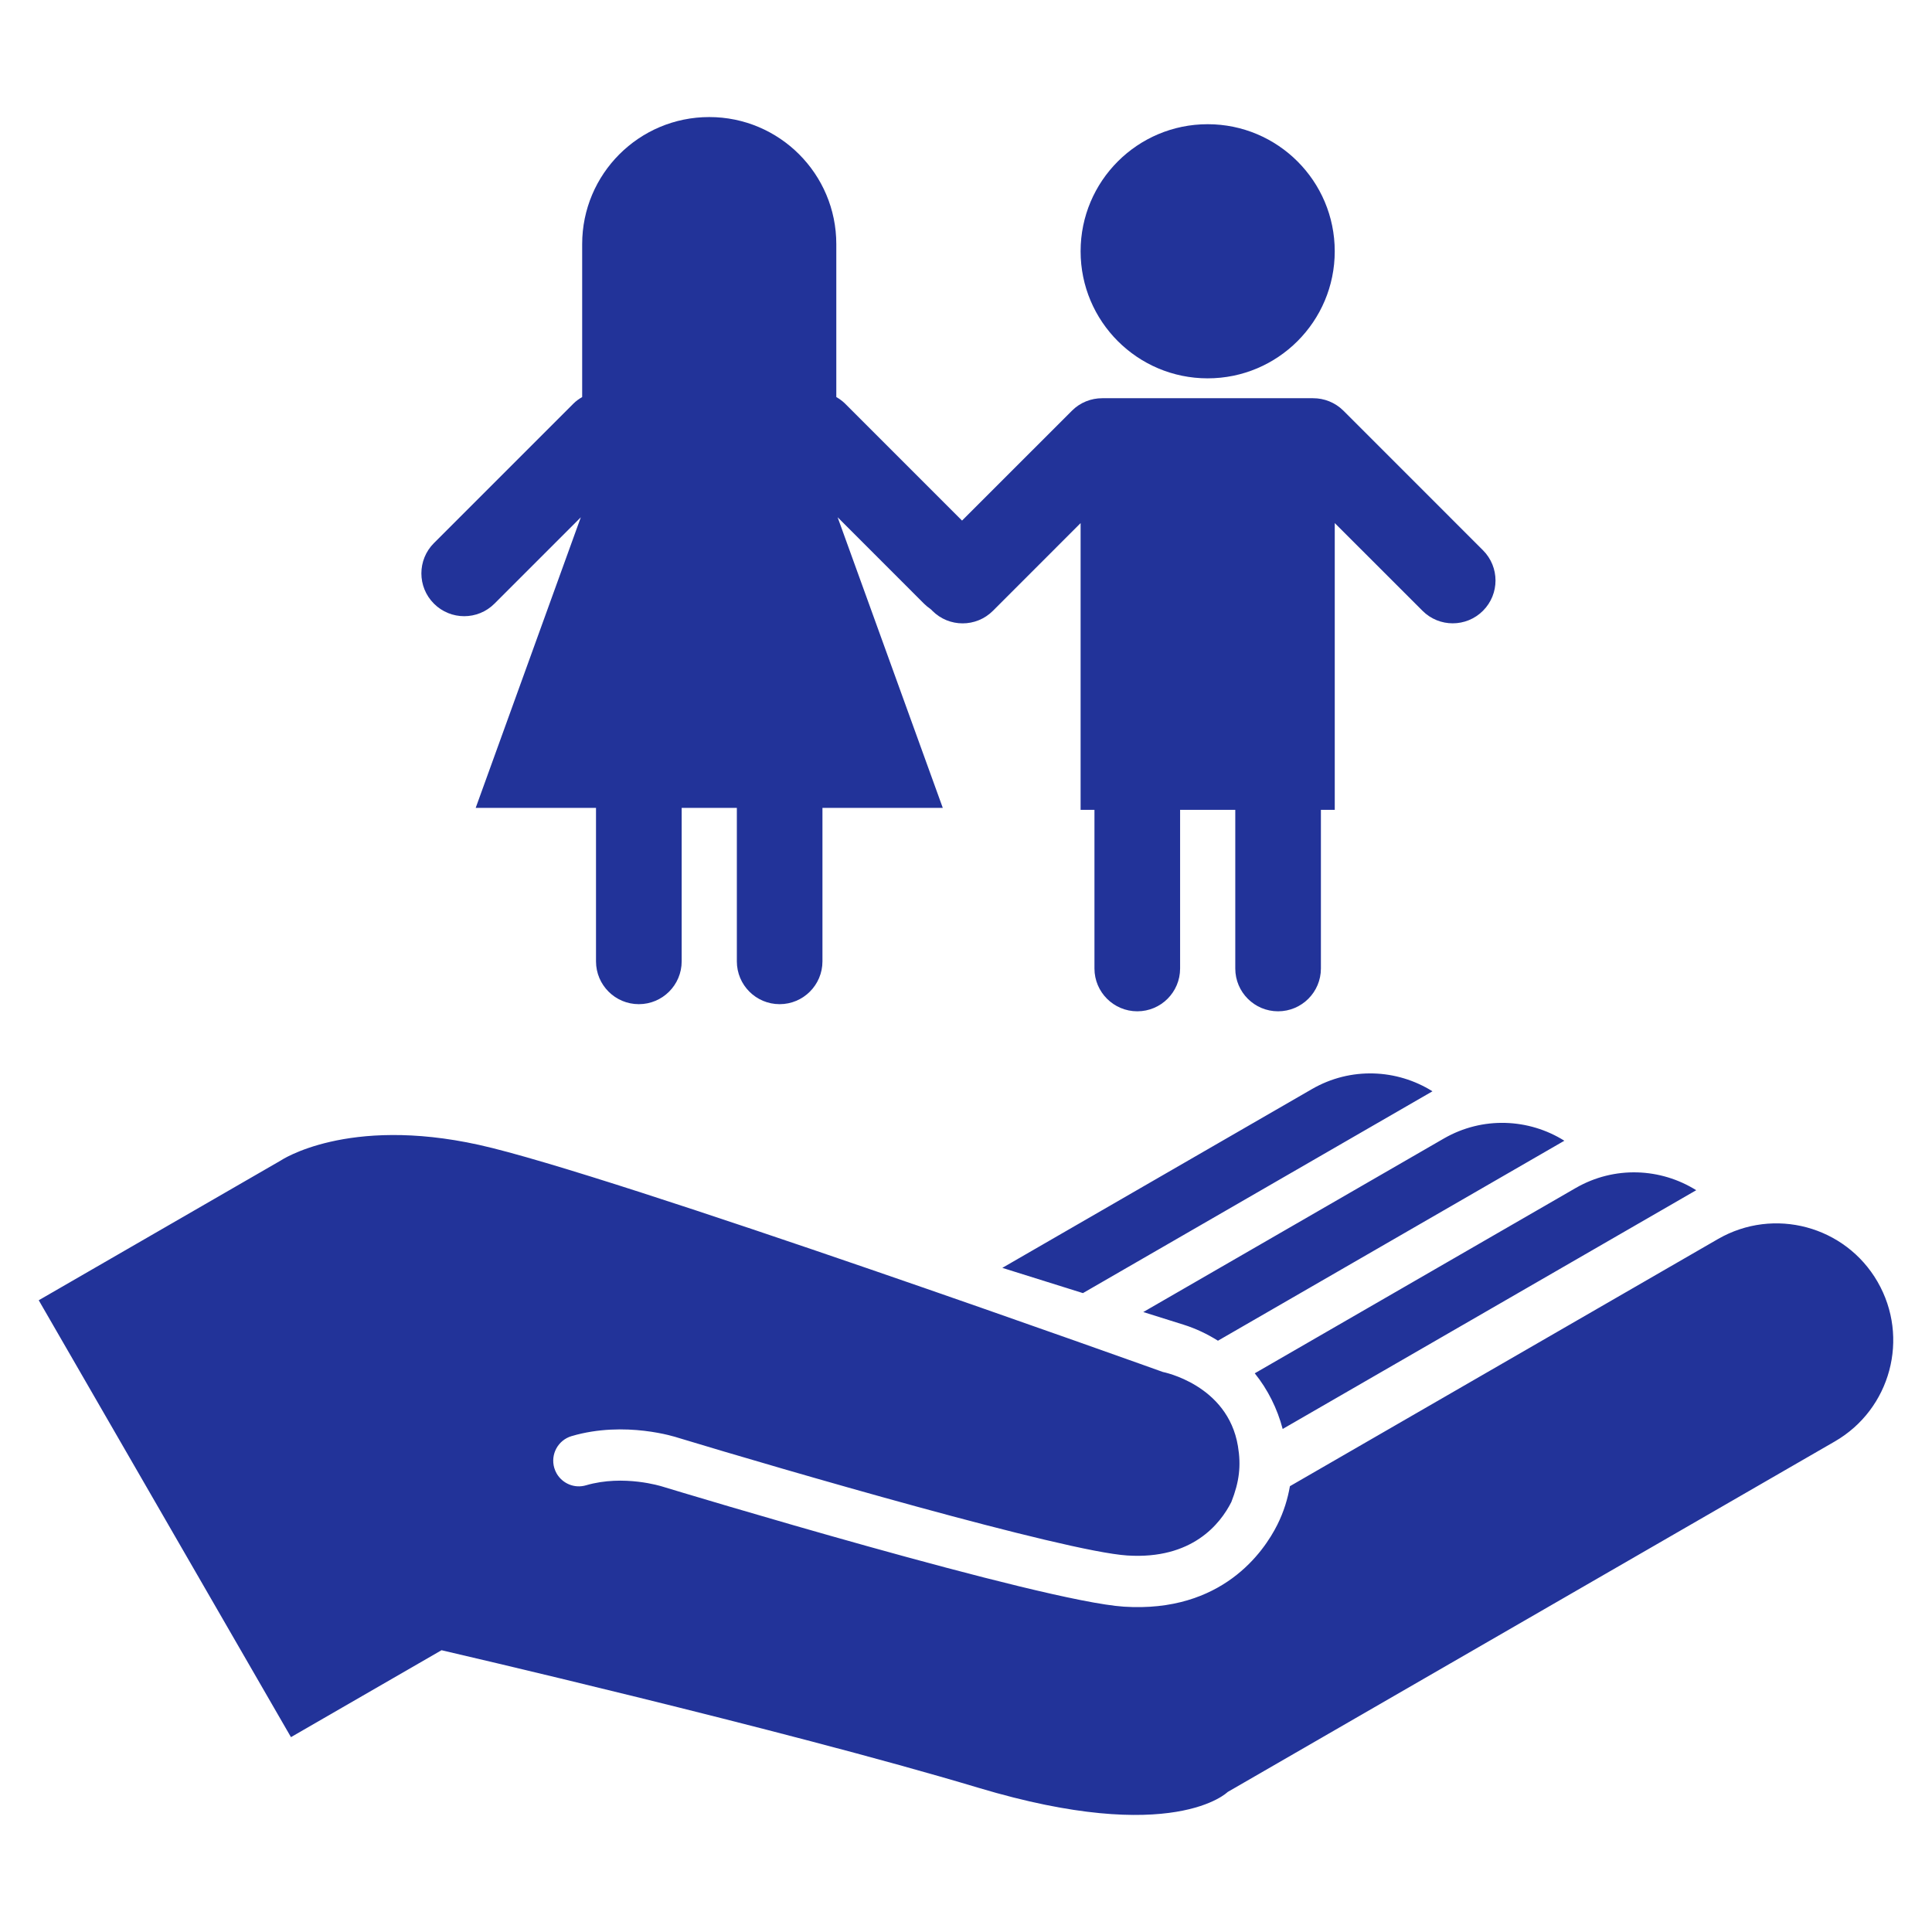<svg enable-background="new 0 0 100 100" fill="#239" viewBox="0 0 100 100" xmlns="http://www.w3.org/2000/svg"><path clip-rule="evenodd" d="m97.183 66.346c-1.67-2.892-5.367-3.884-8.262-2.213l-22.155 12.792c-.111.639-.309 1.312-.655 2.003-.695 1.383-2.858 4.56-7.937 4.233-4.254-.274-23.066-5.966-23.897-6.219-.021-.006-1.989-.635-3.941-.064-.601.179-1.223-.09-1.523-.608-.051-.09-.094-.188-.124-.291-.206-.703.196-1.441.9-1.647 2.771-.813 5.417.056 5.49.081 5.359 1.626 19.987 5.887 23.268 6.099 3.36.217 4.818-1.638 5.388-2.77.414-1.051.51-1.88.34-2.893-.53-3.186-3.886-3.836-3.886-3.836s-28.569-10.247-35.402-11.756c-6.833-1.507-10.262.815-10.262.815l-12.52 7.229 13.055 22.613 7.794-4.499s17.694 4.093 27.788 7.12c10.095 3.03 12.9.219 12.9.219l31.428-18.145c2.892-1.671 3.884-5.369 2.213-8.263zm-30.792 7.617 21.405-12.358c-1.836-1.149-4.229-1.273-6.238-.114l-16.612 9.591c.68.845 1.168 1.83 1.445 2.881zm-5.141-5.401c.647.202 1.242.489 1.791.833l17.93-10.351c-1.836-1.15-4.23-1.273-6.239-.114l-15.556 8.981zm12.894-12.077c-1.836-1.15-4.229-1.274-6.237-.115l-16.027 9.254 4.172 1.307z" fill-rule="evenodd"/><path d="m43.74 20.89c-.139-.138-.292-.245-.453-.339v-7.915c0-3.633-2.944-6.577-6.577-6.577-3.632 0-6.577 2.944-6.577 6.577v7.916c-.161.093-.314.201-.452.338l-7.221 7.221c-.866.867-.866 2.269 0 3.134.865.866 2.269.866 3.133 0l4.47-4.47-5.441 15.04h6.227v7.945c0 1.224.993 2.216 2.217 2.216s2.217-.993 2.217-2.216v-7.945h2.856v7.945c0 1.224.991 2.216 2.215 2.216 1.223 0 2.216-.993 2.216-2.216v-7.945h6.228l-5.443-15.042 4.471 4.472c.865.866 2.268.864 3.134 0 .865-.865.865-2.268 0-3.134z"/><path d="m76.758 28.481-7.219-7.22c-.436-.435-1.008-.651-1.574-.649h-10.915c-.569 0-1.139.216-1.569.649l-7.222 7.221c-.865.865-.865 2.268 0 3.134s2.269.866 3.134 0l4.539-4.54v14.842h.717v8.212c0 1.223.994 2.215 2.218 2.215s2.215-.992 2.215-2.215v-8.212h2.856v8.212c0 1.223.99 2.215 2.215 2.215 1.223 0 2.217-.992 2.217-2.215v-8.212h.717v-14.844l4.54 4.539c.865.868 2.268.866 3.132 0 .865-.865.865-2.267-.001-3.132z"/><circle cx="62.509" cy="13.006" r="6.577"/></svg>